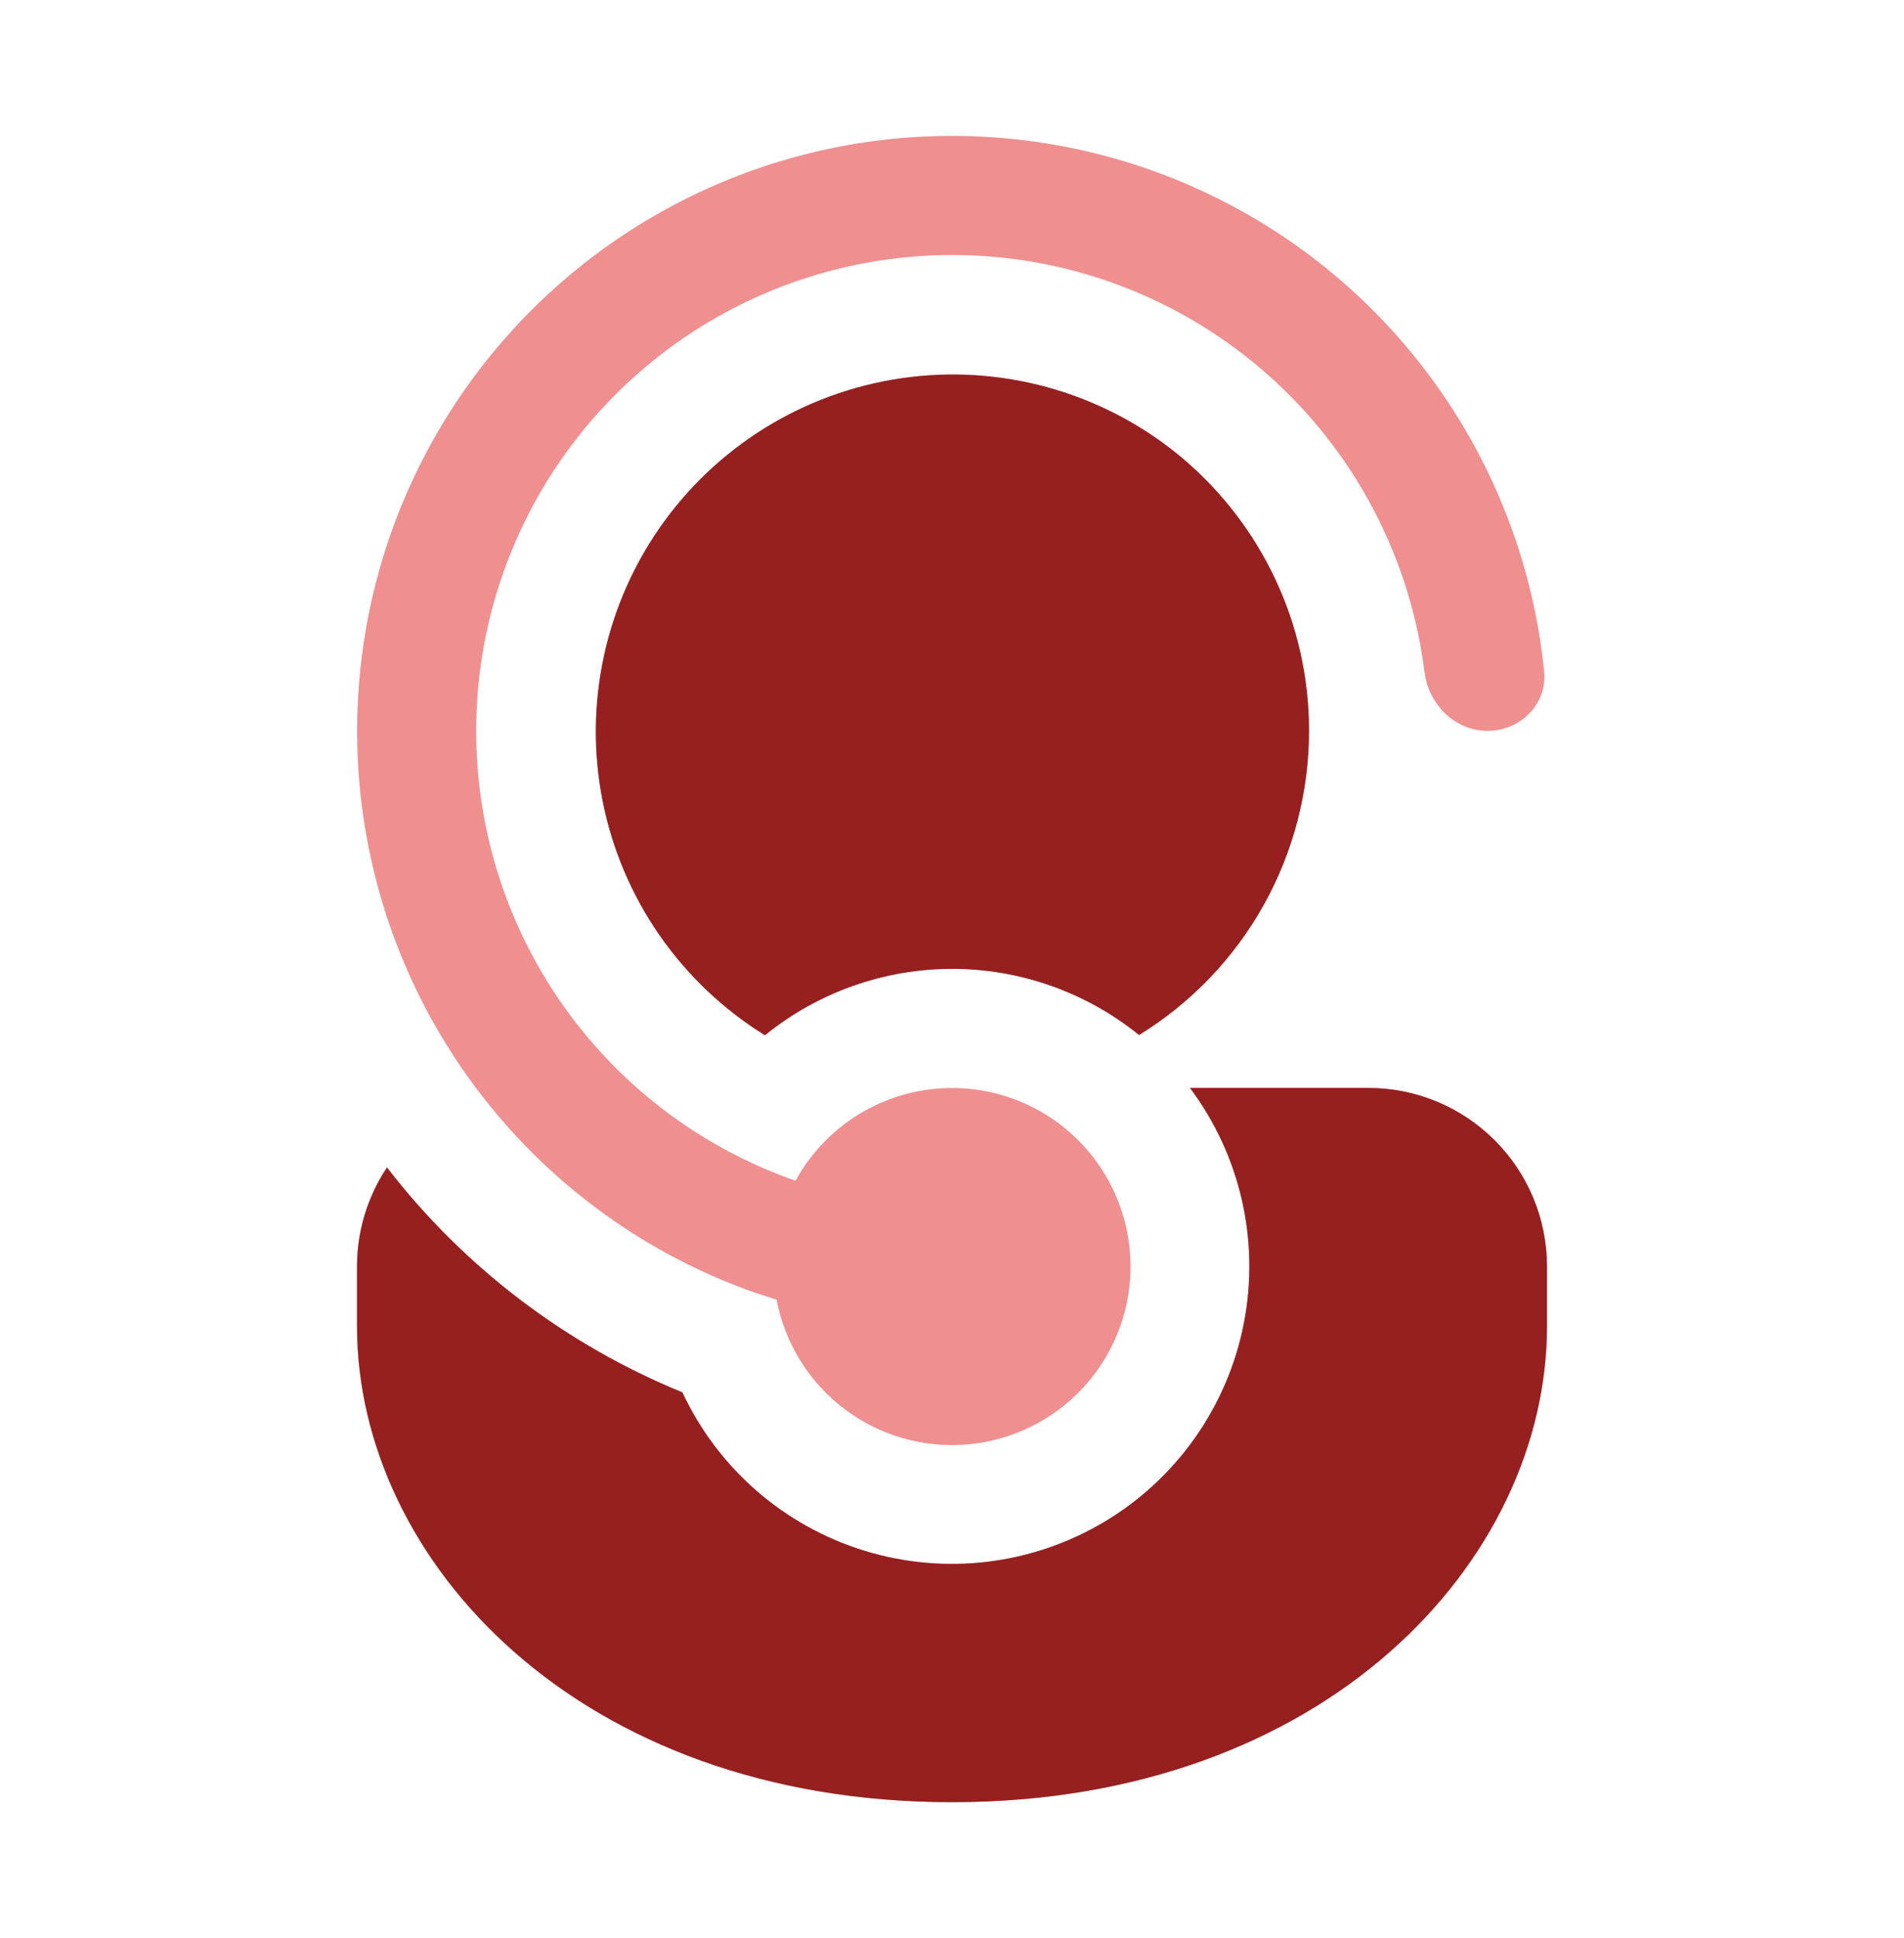 <svg width="57" height="58" viewBox="0 0 57 58" fill="none" xmlns="http://www.w3.org/2000/svg">
<path d="M23.252 38.911L23.249 38.9L22.572 38.679C19.353 37.541 16.528 35.502 14.435 32.805C12.743 30.625 11.58 28.082 11.038 25.376C10.496 22.67 10.591 19.875 11.314 17.212C12.037 14.549 13.369 12.09 15.205 10.03C17.041 7.969 19.33 6.364 21.893 5.339C24.455 4.315 27.221 3.9 29.971 4.128C32.721 4.355 35.381 5.218 37.741 6.649C40.1 8.08 42.095 10.04 43.568 12.374C45.041 14.707 45.951 17.352 46.227 20.097C46.323 21.077 45.514 21.875 44.531 21.875C43.548 21.875 42.761 21.073 42.643 20.097C42.325 17.578 41.34 15.19 39.789 13.179C38.238 11.168 36.178 9.608 33.822 8.661C31.467 7.713 28.9 7.413 26.389 7.79C23.878 8.167 21.513 9.208 19.54 10.806C17.566 12.403 16.055 14.499 15.163 16.877C14.271 19.254 14.031 21.827 14.467 24.328C14.903 26.83 15.999 29.169 17.643 31.105C19.287 33.041 21.418 34.502 23.815 35.338C24.42 34.235 25.395 33.38 26.568 32.925C27.741 32.47 29.036 32.443 30.227 32.849C31.418 33.256 32.427 34.069 33.077 35.146C33.726 36.224 33.975 37.495 33.78 38.738C33.584 39.981 32.956 41.115 32.006 41.94C31.057 42.765 29.846 43.229 28.589 43.25C27.331 43.27 26.106 42.847 25.13 42.053C24.154 41.259 23.489 40.147 23.252 38.911ZM20.427 41.672C16.938 40.247 13.888 37.926 11.585 34.942C11 35.82 10.688 36.851 10.688 37.906V39.688C10.688 46.709 17.314 53.938 28.5 53.938C39.686 53.938 46.312 46.709 46.312 39.688V37.906C46.312 36.489 45.749 35.13 44.747 34.128C43.745 33.126 42.386 32.562 40.969 32.562H35.625C36.372 33.56 36.902 34.704 37.179 35.919C37.456 37.135 37.475 38.395 37.235 39.618C36.995 40.841 36.5 42.001 35.783 43.021C35.067 44.041 34.144 44.899 33.075 45.54C32.005 46.181 30.813 46.59 29.576 46.741C28.339 46.892 27.083 46.782 25.891 46.417C24.699 46.053 23.597 45.442 22.655 44.625C21.714 43.807 20.955 42.801 20.427 41.672ZM39.188 21.875C39.188 18.619 37.73 15.701 35.433 13.742C34.311 12.791 33.005 12.083 31.596 11.66C30.188 11.238 28.708 11.11 27.248 11.286C25.788 11.462 24.381 11.937 23.113 12.681C21.845 13.426 20.744 14.424 19.88 15.613C19.015 16.802 18.406 18.157 18.089 19.593C17.772 21.029 17.755 22.515 18.038 23.957C18.321 25.4 18.899 26.769 19.736 27.978C20.573 29.187 21.65 30.21 22.9 30.984C24.484 29.7 26.461 28.998 28.5 28.997C30.538 28.996 32.515 29.695 34.1 30.977C35.655 30.021 36.939 28.682 37.829 27.089C38.72 25.495 39.187 23.7 39.188 21.875Z" fill="#EF8F8F"/>
<path d="M20.427 41.672C16.938 40.247 13.888 37.926 11.585 34.942C11 35.82 10.688 36.851 10.688 37.906V39.688C10.688 46.709 17.314 53.938 28.5 53.938C39.686 53.938 46.312 46.709 46.312 39.688V37.906C46.312 36.489 45.749 35.13 44.747 34.128C43.745 33.126 42.386 32.562 40.969 32.562H35.625C36.372 33.56 36.902 34.704 37.179 35.919C37.456 37.135 37.475 38.395 37.235 39.618C36.995 40.841 36.5 42.001 35.783 43.021C35.067 44.041 34.144 44.899 33.075 45.54C32.005 46.181 30.813 46.59 29.576 46.741C28.339 46.892 27.083 46.782 25.891 46.417C24.699 46.053 23.597 45.442 22.655 44.625C21.714 43.807 20.955 42.801 20.427 41.672ZM39.188 21.875C39.188 18.619 37.73 15.701 35.433 13.742C34.311 12.791 33.005 12.083 31.596 11.66C30.188 11.238 28.708 11.11 27.248 11.286C25.788 11.462 24.381 11.937 23.113 12.681C21.845 13.426 20.744 14.424 19.88 15.613C19.015 16.802 18.406 18.157 18.089 19.593C17.772 21.029 17.755 22.515 18.038 23.957C18.321 25.4 18.899 26.769 19.736 27.978C20.573 29.187 21.65 30.21 22.9 30.984C24.484 29.7 26.461 28.998 28.5 28.997C30.538 28.996 32.515 29.695 34.1 30.977C35.655 30.021 36.939 28.682 37.829 27.089C38.72 25.495 39.187 23.7 39.188 21.875Z" fill="#962020"/>
</svg>
